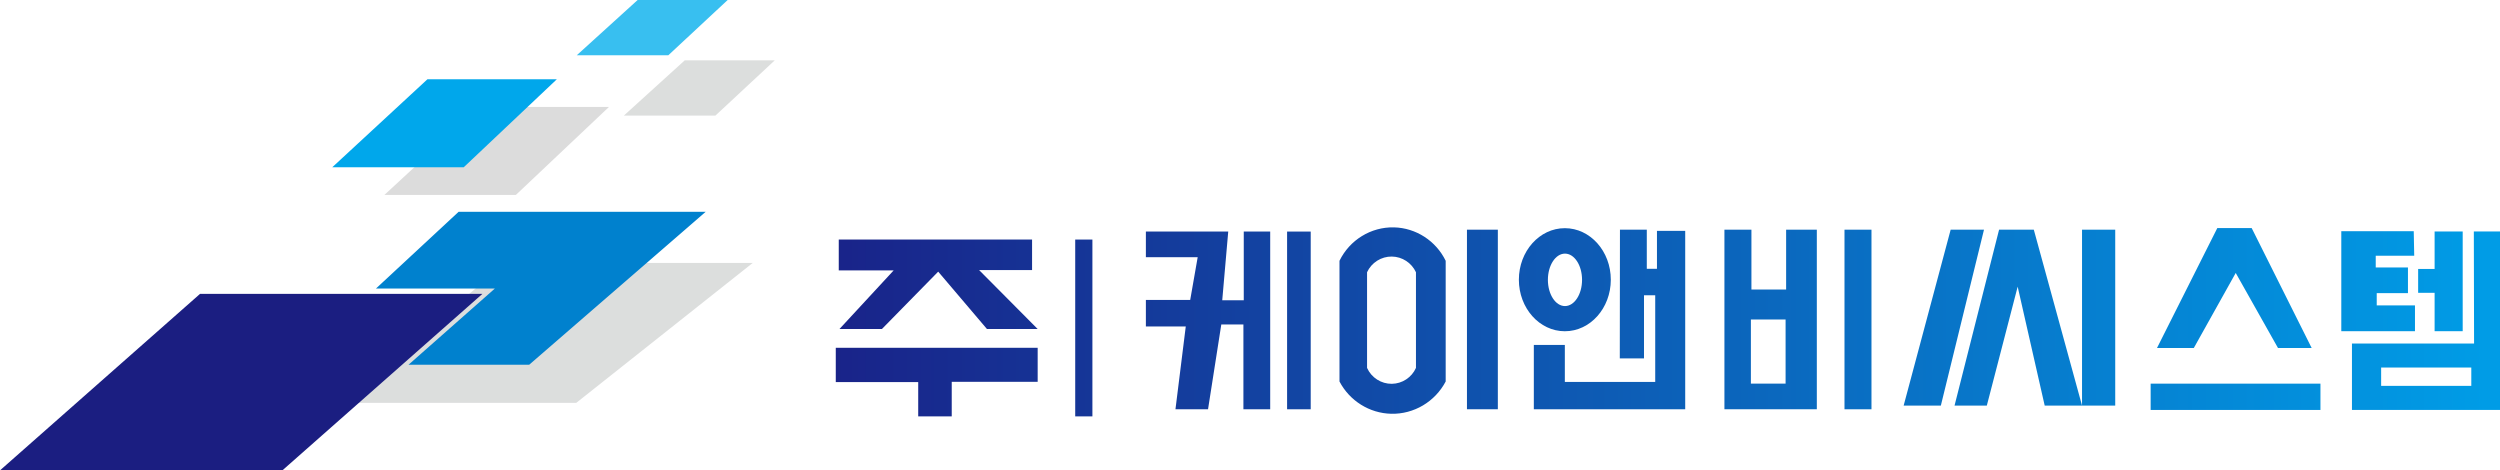 <svg xmlns="http://www.w3.org/2000/svg" xmlns:xlink="http://www.w3.org/1999/xlink" id="_&#xB808;&#xC774;&#xC5B4;_2" data-name="&#xB808;&#xC774;&#xC5B4; 2" viewBox="0 0 929.44 174.87"><defs><style>      .cls-1 {        fill: url(#_무제_그라디언트_6-3);      }      .cls-2 {        fill: url(#_무제_그라디언트_6-8);      }      .cls-2, .cls-3, .cls-4, .cls-5, .cls-6, .cls-7, .cls-8, .cls-9, .cls-10, .cls-11, .cls-12, .cls-13, .cls-14 {        fill-rule: evenodd;      }      .cls-15 {        fill: #00a7eb;      }      .cls-3 {        fill: url(#_무제_그라디언트_6-13);      }      .cls-4 {        fill: url(#_무제_그라디언트_6-17);      }      .cls-16 {        fill: url(#_무제_그라디언트_6-16);      }      .cls-17 {        fill: #0081ce;      }      .cls-5 {        fill: url(#_무제_그라디언트_6-4);      }      .cls-18 {        fill: url(#_무제_그라디언트_6-11);      }      .cls-19 {        fill: #38bff0;      }      .cls-20 {        fill: #dcdedd;      }      .cls-6 {        fill: url(#_무제_그라디언트_6-10);      }      .cls-21 {        fill: url(#_무제_그라디언트_6-5);      }      .cls-7 {        fill: url(#_무제_그라디언트_6-2);      }      .cls-22 {        fill: url(#_무제_그라디언트_6-12);      }      .cls-8 {        fill: url(#_무제_그라디언트_6-15);      }      .cls-23 {        fill: url(#_무제_그라디언트_6-7);      }      .cls-9 {        fill: url(#_무제_그라디언트_6-14);      }      .cls-10 {        fill: url(#_무제_그라디언트_6-18);      }      .cls-11 {        fill: url(#_무제_그라디언트_6-19);      }      .cls-12 {        fill: url(#_무제_그라디언트_6-6);      }      .cls-24 {        fill: #dcdcdc;      }      .cls-13 {        fill: url(#_무제_그라디언트_6);      }      .cls-14 {        fill: url(#_무제_그라디언트_6-9);      }      .cls-25 {        fill: #1b1e81;      }    </style><linearGradient id="_&#xBB34;&#xC81C;_&#xADF8;&#xB77C;&#xB514;&#xC5B8;&#xD2B8;_6" data-name="&#xBB34;&#xC81C; &#xADF8;&#xB77C;&#xB514;&#xC5B8;&#xD2B8; 6" x1="309.22" y1="105.69" x2="924.18" y2="105.69" gradientUnits="userSpaceOnUse"><stop offset="0" stop-color="#192389"></stop><stop offset="1" stop-color="#009ce6"></stop></linearGradient><linearGradient id="_&#xBB34;&#xC81C;_&#xADF8;&#xB77C;&#xB514;&#xC5B8;&#xD2B8;_6-2" data-name="&#xBB34;&#xC81C; &#xADF8;&#xB77C;&#xB514;&#xC5B8;&#xD2B8; 6" y1="142.05" y2="142.05" xlink:href="#_&#xBB34;&#xC81C;_&#xADF8;&#xB77C;&#xB514;&#xC5B8;&#xD2B8;_6"></linearGradient><linearGradient id="_&#xBB34;&#xC81C;_&#xADF8;&#xB77C;&#xB514;&#xC5B8;&#xD2B8;_6-3" data-name="&#xBB34;&#xC81C; &#xADF8;&#xB77C;&#xB514;&#xC5B8;&#xD2B8; 6" y1="121.93" y2="121.93" xlink:href="#_&#xBB34;&#xC81C;_&#xADF8;&#xB77C;&#xB514;&#xC5B8;&#xD2B8;_6"></linearGradient><linearGradient id="_&#xBB34;&#xC81C;_&#xADF8;&#xB77C;&#xB514;&#xC5B8;&#xD2B8;_6-4" data-name="&#xBB34;&#xC81C; &#xADF8;&#xB77C;&#xB514;&#xC5B8;&#xD2B8; 6" y1="119.12" y2="119.12" xlink:href="#_&#xBB34;&#xC81C;_&#xADF8;&#xB77C;&#xB514;&#xC5B8;&#xD2B8;_6"></linearGradient><linearGradient id="_&#xBB34;&#xC81C;_&#xADF8;&#xB77C;&#xB514;&#xC5B8;&#xD2B8;_6-5" data-name="&#xBB34;&#xC81C; &#xADF8;&#xB77C;&#xB514;&#xC5B8;&#xD2B8; 6" y1="119.12" y2="119.12" xlink:href="#_&#xBB34;&#xC81C;_&#xADF8;&#xB77C;&#xB514;&#xC5B8;&#xD2B8;_6"></linearGradient><linearGradient id="_&#xBB34;&#xC81C;_&#xADF8;&#xB77C;&#xB514;&#xC5B8;&#xD2B8;_6-6" data-name="&#xBB34;&#xC81C; &#xADF8;&#xB77C;&#xB514;&#xC5B8;&#xD2B8; 6" y1="119.18" y2="119.18" xlink:href="#_&#xBB34;&#xC81C;_&#xADF8;&#xB77C;&#xB514;&#xC5B8;&#xD2B8;_6"></linearGradient><linearGradient id="_&#xBB34;&#xC81C;_&#xADF8;&#xB77C;&#xB514;&#xC5B8;&#xD2B8;_6-7" data-name="&#xBB34;&#xC81C; &#xADF8;&#xB77C;&#xB514;&#xC5B8;&#xD2B8; 6" y1="118.77" y2="118.77" xlink:href="#_&#xBB34;&#xC81C;_&#xADF8;&#xB77C;&#xB514;&#xC5B8;&#xD2B8;_6"></linearGradient><linearGradient id="_&#xBB34;&#xC81C;_&#xADF8;&#xB77C;&#xB514;&#xC5B8;&#xD2B8;_6-8" data-name="&#xBB34;&#xC81C; &#xADF8;&#xB77C;&#xB514;&#xC5B8;&#xD2B8; 6" y1="104" y2="104" xlink:href="#_&#xBB34;&#xC81C;_&#xADF8;&#xB77C;&#xB514;&#xC5B8;&#xD2B8;_6"></linearGradient><linearGradient id="_&#xBB34;&#xC81C;_&#xADF8;&#xB77C;&#xB514;&#xC5B8;&#xD2B8;_6-9" data-name="&#xBB34;&#xC81C; &#xADF8;&#xB77C;&#xB514;&#xC5B8;&#xD2B8; 6" y1="118.77" y2="118.77" xlink:href="#_&#xBB34;&#xC81C;_&#xADF8;&#xB77C;&#xB514;&#xC5B8;&#xD2B8;_6"></linearGradient><linearGradient id="_&#xBB34;&#xC81C;_&#xADF8;&#xB77C;&#xB514;&#xC5B8;&#xD2B8;_6-10" data-name="&#xBB34;&#xC81C; &#xADF8;&#xB77C;&#xB514;&#xC5B8;&#xD2B8; 6" y1="118.77" y2="118.77" xlink:href="#_&#xBB34;&#xC81C;_&#xADF8;&#xB77C;&#xB514;&#xC5B8;&#xD2B8;_6"></linearGradient><linearGradient id="_&#xBB34;&#xC81C;_&#xADF8;&#xB77C;&#xB514;&#xC5B8;&#xD2B8;_6-11" data-name="&#xBB34;&#xC81C; &#xADF8;&#xB77C;&#xB514;&#xC5B8;&#xD2B8; 6" y1="118.77" y2="118.77" xlink:href="#_&#xBB34;&#xC81C;_&#xADF8;&#xB77C;&#xB514;&#xC5B8;&#xD2B8;_6"></linearGradient><linearGradient id="_&#xBB34;&#xC81C;_&#xADF8;&#xB77C;&#xB514;&#xC5B8;&#xD2B8;_6-12" data-name="&#xBB34;&#xC81C; &#xADF8;&#xB77C;&#xB514;&#xC5B8;&#xD2B8; 6" y1="118.09" y2="118.09" xlink:href="#_&#xBB34;&#xC81C;_&#xADF8;&#xB77C;&#xB514;&#xC5B8;&#xD2B8;_6"></linearGradient><linearGradient id="_&#xBB34;&#xC81C;_&#xADF8;&#xB77C;&#xB514;&#xC5B8;&#xD2B8;_6-13" data-name="&#xBB34;&#xC81C; &#xADF8;&#xB77C;&#xB514;&#xC5B8;&#xD2B8; 6" y1="118.09" y2="118.09" xlink:href="#_&#xBB34;&#xC81C;_&#xADF8;&#xB77C;&#xB514;&#xC5B8;&#xD2B8;_6"></linearGradient><linearGradient id="_&#xBB34;&#xC81C;_&#xADF8;&#xB77C;&#xB514;&#xC5B8;&#xD2B8;_6-14" data-name="&#xBB34;&#xC81C; &#xADF8;&#xB77C;&#xB514;&#xC5B8;&#xD2B8; 6" y1="118.09" y2="118.09" xlink:href="#_&#xBB34;&#xC81C;_&#xADF8;&#xB77C;&#xB514;&#xC5B8;&#xD2B8;_6"></linearGradient><linearGradient id="_&#xBB34;&#xC81C;_&#xADF8;&#xB77C;&#xB514;&#xC5B8;&#xD2B8;_6-15" data-name="&#xBB34;&#xC81C; &#xADF8;&#xB77C;&#xB514;&#xC5B8;&#xD2B8; 6" y1="107.09" y2="107.09" xlink:href="#_&#xBB34;&#xC81C;_&#xADF8;&#xB77C;&#xB514;&#xC5B8;&#xD2B8;_6"></linearGradient><linearGradient id="_&#xBB34;&#xC81C;_&#xADF8;&#xB77C;&#xB514;&#xC5B8;&#xD2B8;_6-16" data-name="&#xBB34;&#xC81C; &#xADF8;&#xB77C;&#xB514;&#xC5B8;&#xD2B8; 6" y1="147.52" y2="147.52" xlink:href="#_&#xBB34;&#xC81C;_&#xADF8;&#xB77C;&#xB514;&#xC5B8;&#xD2B8;_6"></linearGradient><linearGradient id="_&#xBB34;&#xC81C;_&#xADF8;&#xB77C;&#xB514;&#xC5B8;&#xD2B8;_6-17" data-name="&#xBB34;&#xC81C; &#xADF8;&#xB77C;&#xB514;&#xC5B8;&#xD2B8; 6" y1="104.55" y2="104.55" xlink:href="#_&#xBB34;&#xC81C;_&#xADF8;&#xB77C;&#xB514;&#xC5B8;&#xD2B8;_6"></linearGradient><linearGradient id="_&#xBB34;&#xC81C;_&#xADF8;&#xB77C;&#xB514;&#xC5B8;&#xD2B8;_6-18" data-name="&#xBB34;&#xC81C; &#xADF8;&#xB77C;&#xB514;&#xC5B8;&#xD2B8; 6" y1="104.6" y2="104.6" xlink:href="#_&#xBB34;&#xC81C;_&#xADF8;&#xB77C;&#xB514;&#xC5B8;&#xD2B8;_6"></linearGradient><linearGradient id="_&#xBB34;&#xC81C;_&#xADF8;&#xB77C;&#xB514;&#xC5B8;&#xD2B8;_6-19" data-name="&#xBB34;&#xC81C; &#xADF8;&#xB77C;&#xB514;&#xC5B8;&#xD2B8; 6" y1="119.24" y2="119.24" xlink:href="#_&#xBB34;&#xC81C;_&#xADF8;&#xB77C;&#xB514;&#xC5B8;&#xD2B8;_6"></linearGradient></defs><g id="_&#xB808;&#xC774;&#xC5B4;_1-2" data-name="&#xB808;&#xC774;&#xC5B4; 1"><g><polygon class="cls-20" points="188 97.75 279.85 97.75 214.24 149.77 126.76 149.77 188 97.75"></polygon><polygon class="cls-17" points="170.5 78.74 139.78 107.26 183.99 107.26 151.88 135.6 196.74 135.6 262.36 78.74 170.5 78.74"></polygon><polygon class="cls-25" points="0 174.87 104.98 174.87 179.34 109.26 74.36 109.26 0 174.87"></polygon><polygon class="cls-24" points="178.3 39.75 226.41 39.75 191.8 72.46 142.92 72.46 178.3 39.75"></polygon><polygon class="cls-15" points="158.9 29.48 207.01 29.48 172.4 62.19 123.52 62.19 158.9 29.48"></polygon><polygon class="cls-19" points="214.43 20.54 248.47 20.54 270.53 0 237.06 0 214.43 20.54"></polygon><polygon class="cls-20" points="231.93 42.98 265.97 42.98 288.03 22.44 254.56 22.44 231.93 42.98"></polygon><g><polygon class="cls-13" points="311.83 89.06 383.7 89.06 383.7 100.4 364 100.4 385.78 122.32 366.93 122.32 348.8 100.99 327.87 122.32 312.09 122.32 332.24 100.53 311.83 100.53 311.83 89.06"></polygon><polygon class="cls-7" points="310.72 129.3 385.78 129.3 385.78 141.95 353.83 141.95 353.83 154.8 341.37 154.8 341.37 142.05 310.72 142.05 310.72 129.3"></polygon><rect class="cls-1" x="399.74" y="89.06" width="6.39" height="65.74"></rect><polygon class="cls-5" points="426.01 86.09 456.63 86.09 454.4 111.63 462.4 111.63 462.4 86.09 472.23 86.09 472.23 152.15 462.27 152.15 462.27 120.63 454.05 120.63 449.12 152.15 437.01 152.15 440.84 121.37 426.01 121.37 426.01 111.5 442.49 111.5 445.27 95.63 426.01 95.63 426.01 86.09"></polygon><rect class="cls-21" x="478.51" y="86.09" width="8.78" height="66.07"></rect><path class="cls-12" d="M518.25,84.53c-8.54-.2-16.48,4.67-20.26,12.43v44.87c3.78,7.2,11.15,11.81,19.22,12,8.43.2,16.3-4.47,20.26-12v-44.87c-3.61-7.42-11.04-12.23-19.22-12.43ZM526.42,136.78c-1.59,3.55-5.09,5.86-8.96,5.91-3.96.05-7.59-2.28-9.22-5.91v-35.57c1.66-3.59,5.28-5.88,9.22-5.83,3.84.05,7.33,2.32,8.96,5.83v35.57Z"></path><rect class="cls-23" x="545.38" y="85.39" width="11.48" height="66.76"></rect><path class="cls-2" d="M581.77,84.83c-9.44,0-17.09,8.58-17.09,19.16s7.65,19.16,17.09,19.16,17.09-8.58,17.09-19.16-7.65-19.16-17.09-19.16ZM581.82,113.79c-3.51,0-6.35-4.37-6.35-9.75s2.84-9.75,6.35-9.75,6.35,4.37,6.35,9.75-2.84,9.75-6.35,9.75Z"></path><polygon class="cls-14" points="602.26 85.39 612.24 85.39 612.24 99.93 616.02 99.93 616.02 85.84 626.52 85.84 626.52 152.15 570.24 152.15 570.24 128.23 581.77 128.23 581.77 141.99 615.37 141.99 615.37 109.77 611.2 109.77 611.2 133.25 602.2 133.25 602.26 85.39"></polygon><path class="cls-6" d="M664.04,85.39v22.25h-12.9v-22.25h-10.04v66.76h34.35v-66.76h-11.4ZM663.84,142.62h-12.9v-23.84h12.9v23.84Z"></path><rect class="cls-18" x="685.74" y="85.39" width="10.03" height="66.77"></rect><rect class="cls-22" x="774.05" y="85.39" width="12.34" height="65.4"></rect><polygon class="cls-3" points="725.21 85.39 737.6 85.39 721.56 150.79 707.73 150.79 725.21 85.39"></polygon><polygon class="cls-9" points="743.21 85.39 756.12 85.39 774.05 150.79 760.17 150.79 750.12 106.57 738.65 150.79 726.65 150.79 743.21 85.39"></polygon><polygon class="cls-8" points="801.91 129.39 824.34 84.79 837.12 84.79 859.43 129.39 846.91 129.39 831.19 101.48 815.6 129.39 801.91 129.39"></polygon><rect class="cls-16" x="799.56" y="142.63" width="63.13" height="9.78"></rect><polygon class="cls-4" points="897.37 85.96 870.44 85.96 870.44 123.13 897.83 123.13 897.83 113.55 883.61 113.55 883.61 108.98 895.22 108.98 895.22 99.44 883.24 99.44 883.24 95.07 897.55 95.07 897.37 85.96"></polygon><polygon class="cls-10" points="905.13 86.06 905.13 99.99 899.01 99.99 899.01 108.86 905.13 108.86 905.13 123.13 915.57 123.13 915.57 86.06 905.13 86.06"></polygon><path class="cls-11" d="M919.71,86.06l.09,41.66h-45.4v24.69h55.04v-66.36h-9.74ZM918.77,143.46h-33.52v-6.82h33.52v6.82Z"></path></g></g></g></svg>